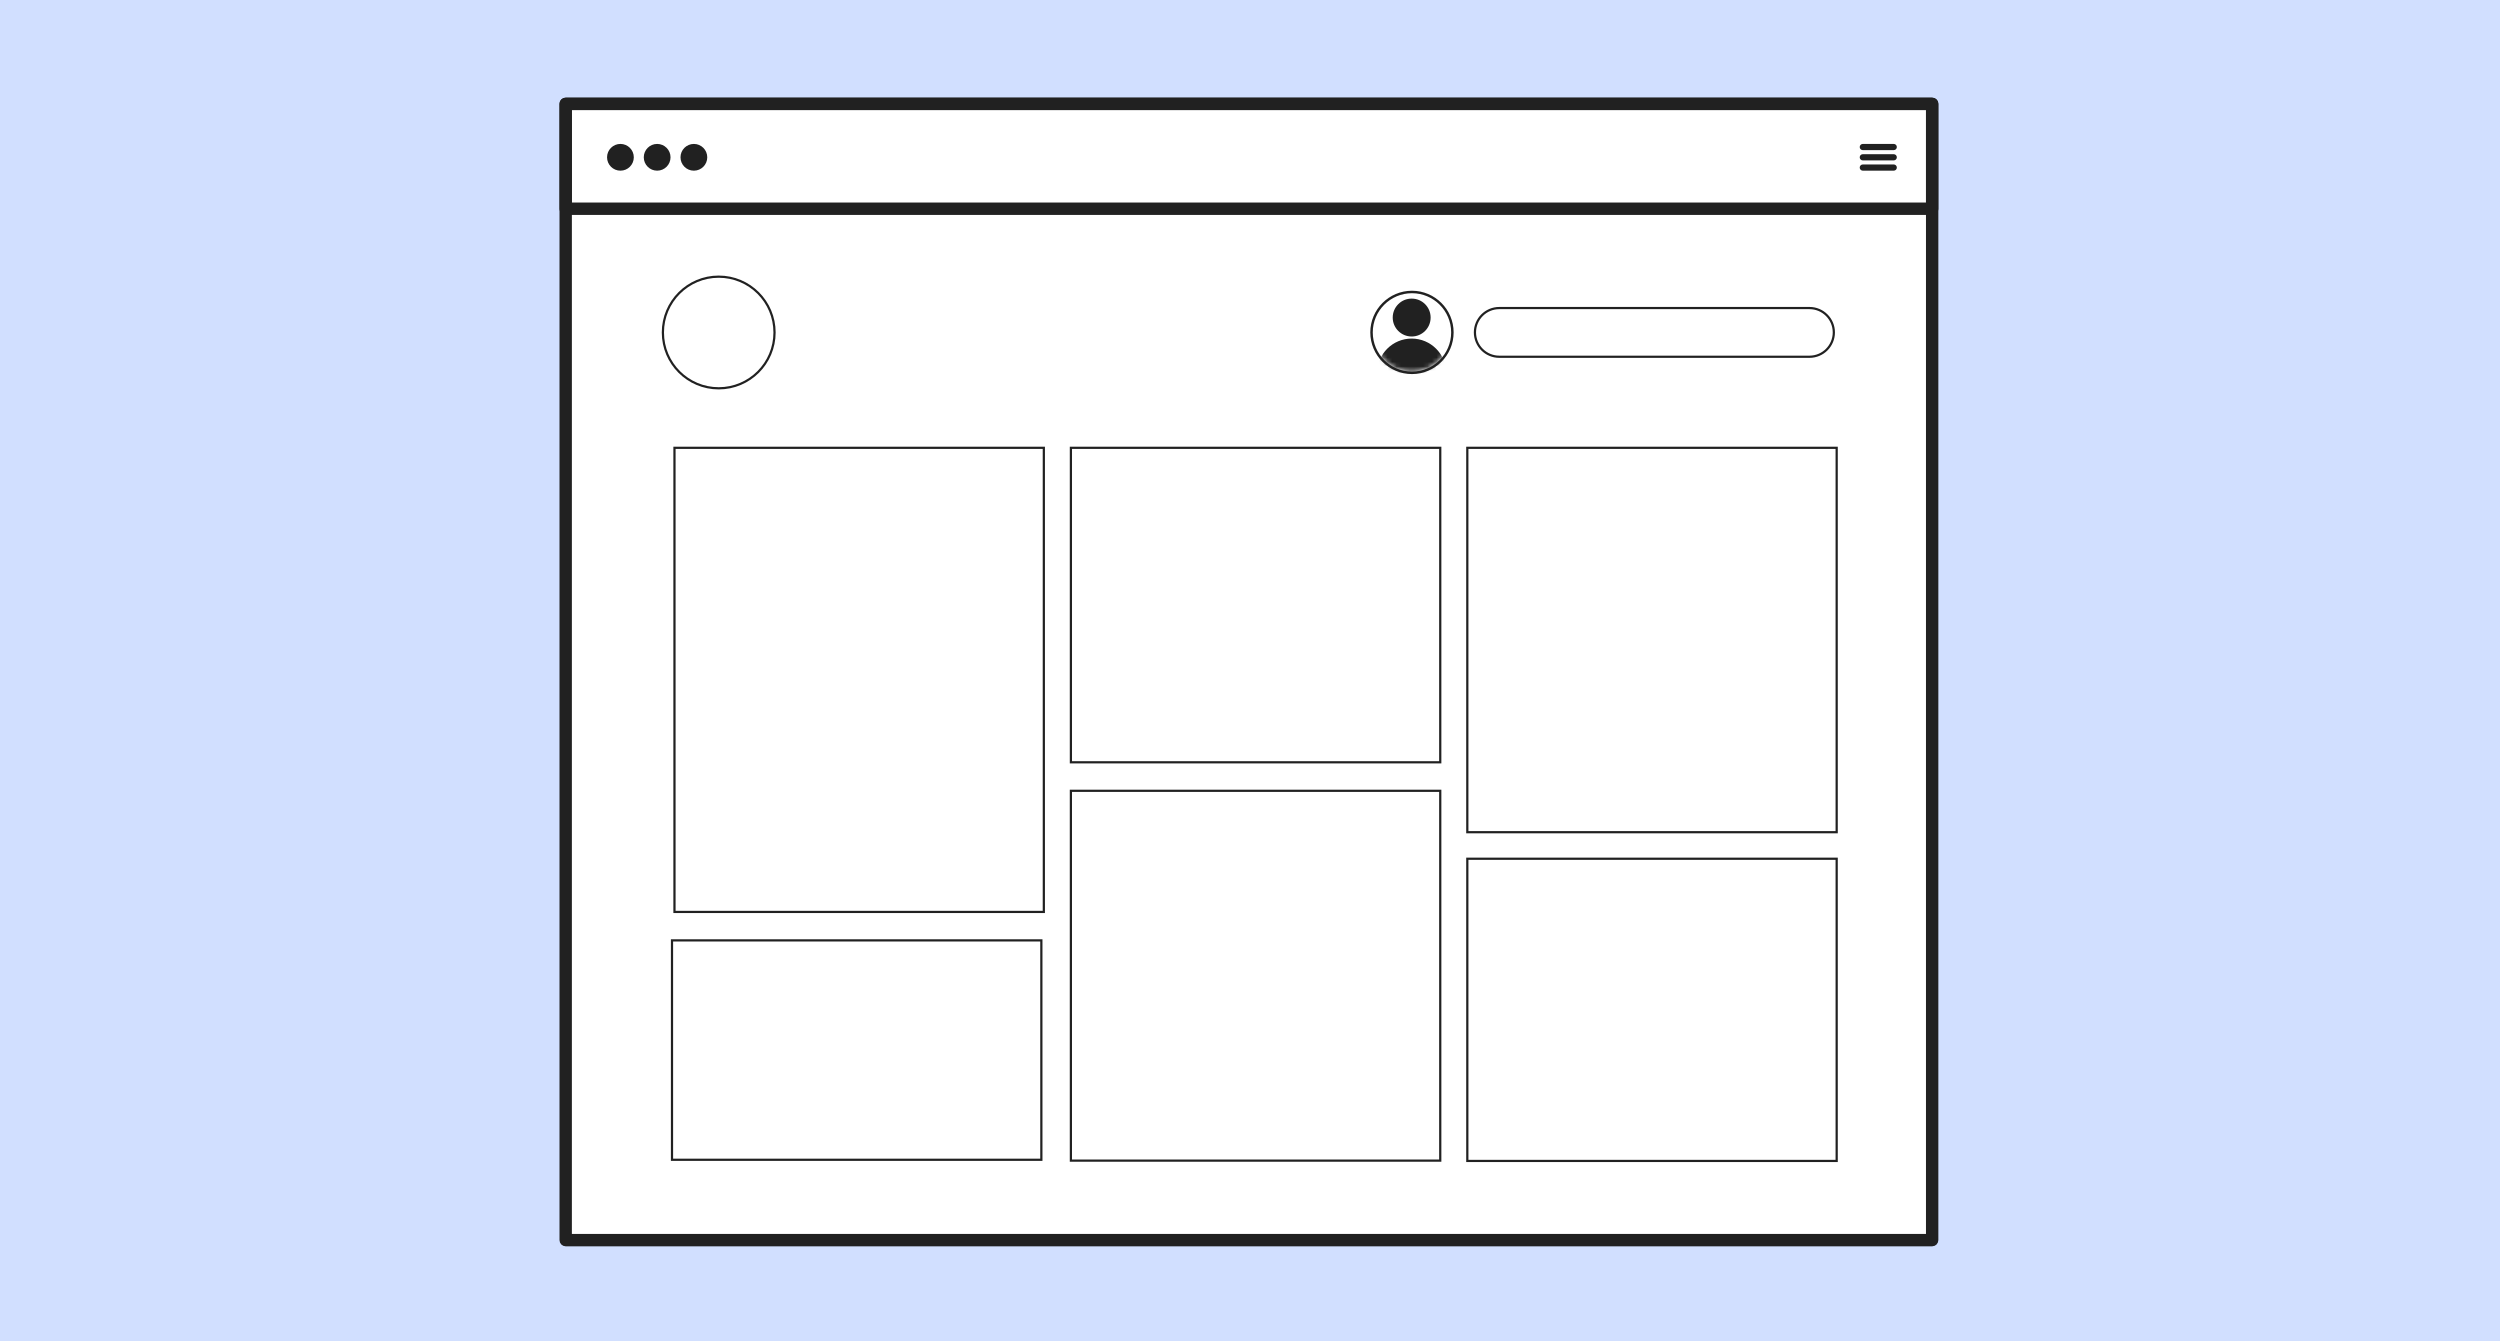<svg width="563" height="302" viewBox="0 0 563 302" fill="none" xmlns="http://www.w3.org/2000/svg">
<rect width="563" height="302" fill="#D1DFFF"/>
<path d="M435.124 23.394H127.394V279.278H435.124V23.394Z" fill="white"/>
<path d="M435.124 23.394H127.394V47.007H435.124V23.394Z" fill="white"/>
<path d="M174.425 74.877C174.425 81.82 168.797 87.448 161.854 87.448C154.911 87.448 149.282 81.82 149.282 74.877C149.282 67.934 154.911 62.305 161.854 62.305C168.797 62.305 174.425 67.934 174.425 74.877Z" stroke="#212121" stroke-width="0.5"/>
<path d="M412.981 74.857C412.981 77.887 410.525 80.342 407.496 80.342H337.639C334.61 80.342 332.155 77.887 332.155 74.857C332.155 71.828 334.61 69.373 337.639 69.373H407.496C410.525 69.373 412.981 71.828 412.981 74.857Z" stroke="#212121" stroke-width="0.5"/>
<path d="M326.994 76.311C327.797 71.347 324.425 66.671 319.46 65.868C314.496 65.064 309.821 68.437 309.017 73.401C308.213 78.365 311.586 83.041 316.55 83.844C321.515 84.648 326.19 81.275 326.994 76.311Z" fill="white"/>
<path d="M317.974 84.242C312.8 84.242 308.59 80.033 308.59 74.858C308.59 69.683 312.8 65.474 317.974 65.474C323.148 65.474 327.357 69.683 327.357 74.858C327.357 80.033 323.148 84.242 317.974 84.242ZM317.974 66.031C313.107 66.031 309.148 69.992 309.148 74.858C309.148 79.724 313.107 83.684 317.974 83.684C322.84 83.684 326.8 79.724 326.8 74.858C326.8 69.992 322.84 66.031 317.974 66.031Z" fill="#212121"/>
<mask id="mask0_547_991" style="mask-type:luminance" maskUnits="userSpaceOnUse" x="309" y="66" width="18" height="18">
<path d="M321.334 82.972C325.815 81.106 327.934 75.961 326.068 71.48C324.202 66.999 319.056 64.88 314.576 66.746C310.095 68.613 307.976 73.758 309.842 78.239C311.709 82.719 316.854 84.838 321.334 82.972Z" fill="white"/>
</mask>
<g mask="url(#mask0_547_991)">
<path d="M322.178 71.512C322.178 73.87 320.267 75.781 317.909 75.781C315.551 75.781 313.64 73.87 313.64 71.512C313.64 69.154 315.551 67.243 317.909 67.243C320.267 67.243 322.178 69.154 322.178 71.512Z" fill="#212121"/>
<path d="M310.135 84.018C310.135 79.726 313.615 76.246 317.908 76.246C322.202 76.246 325.681 79.725 325.681 84.018H310.135Z" fill="#212121"/>
</g>
<path d="M151.891 100.847H235.071V205.368H151.891V100.847Z" stroke="#212121" stroke-width="0.5"/>
<path d="M142.733 35.424C142.733 37.087 141.384 38.436 139.721 38.436C138.057 38.436 136.708 37.087 136.708 35.424C136.708 33.761 138.057 32.412 139.721 32.412C141.384 32.412 142.733 33.761 142.733 35.424Z" fill="#212121"/>
<path d="M151.003 35.424C151.003 37.087 149.654 38.436 147.991 38.436C146.327 38.436 144.978 37.087 144.978 35.424C144.978 33.761 146.327 32.412 147.991 32.412C149.654 32.412 151.003 33.761 151.003 35.424Z" fill="#212121"/>
<path d="M159.274 35.424C159.274 37.087 157.925 38.436 156.262 38.436C154.598 38.436 153.249 37.087 153.249 35.424C153.249 33.761 154.598 32.412 156.262 32.412C157.925 32.412 159.274 33.761 159.274 35.424Z" fill="#212121"/>
<path d="M427.169 33.112C427.169 33.499 426.856 33.812 426.469 33.812H419.507C419.12 33.812 418.807 33.499 418.807 33.112C418.807 32.725 419.12 32.412 419.507 32.412H426.469C426.856 32.412 427.169 32.725 427.169 33.112Z" fill="#212121"/>
<path d="M427.169 35.424C427.169 35.811 426.856 36.124 426.469 36.124H419.507C419.12 36.124 418.807 35.811 418.807 35.424C418.807 35.037 419.12 34.724 419.507 34.724H426.469C426.856 34.724 427.169 35.037 427.169 35.424Z" fill="#212121"/>
<path d="M427.169 37.736C427.169 38.123 426.856 38.436 426.469 38.436H419.507C419.12 38.436 418.807 38.123 418.807 37.736C418.807 37.349 419.12 37.036 419.507 37.036H426.469C426.856 37.037 427.169 37.35 427.169 37.736Z" fill="#212121"/>
<path d="M435.123 48.401H127.394C126.624 48.401 126 47.776 126 47.007V23.394C126 22.624 126.624 22 127.394 22H435.123C435.892 22 436.516 22.624 436.516 23.394V47.007C436.516 47.776 435.893 48.401 435.123 48.401ZM128.787 45.614H433.729V24.787H128.787V45.614Z" fill="#212121"/>
<path d="M151.334 211.775H234.514V261.181H151.334V211.775Z" stroke="#212121" stroke-width="0.5"/>
<path d="M241.166 100.847H324.345V171.67H241.166V100.847Z" stroke="#212121" stroke-width="0.5"/>
<path d="M241.165 178.088H324.345V261.374H241.165V178.088Z" stroke="#212121" stroke-width="0.5"/>
<path d="M330.439 100.847H413.619V187.413H330.439V100.847Z" fill="white" stroke="#212121" stroke-width="0.5"/>
<path d="M330.44 193.388H413.619V261.444H330.44V193.388Z" stroke="#212121" stroke-width="0.5"/>
<path d="M127.787 277.884V278.884H128.787H433.729H434.729V277.884V24.787V23.787H433.729H128.787H127.787V24.787V277.884ZM435.123 279.671H127.394C127.177 279.671 127 279.495 127 279.278V23.394C127 23.177 127.177 23 127.394 23H435.123C435.34 23 435.516 23.177 435.516 23.394V279.276C435.516 279.496 435.34 279.671 435.123 279.671Z" stroke="#212121" stroke-width="2"/>
</svg>
